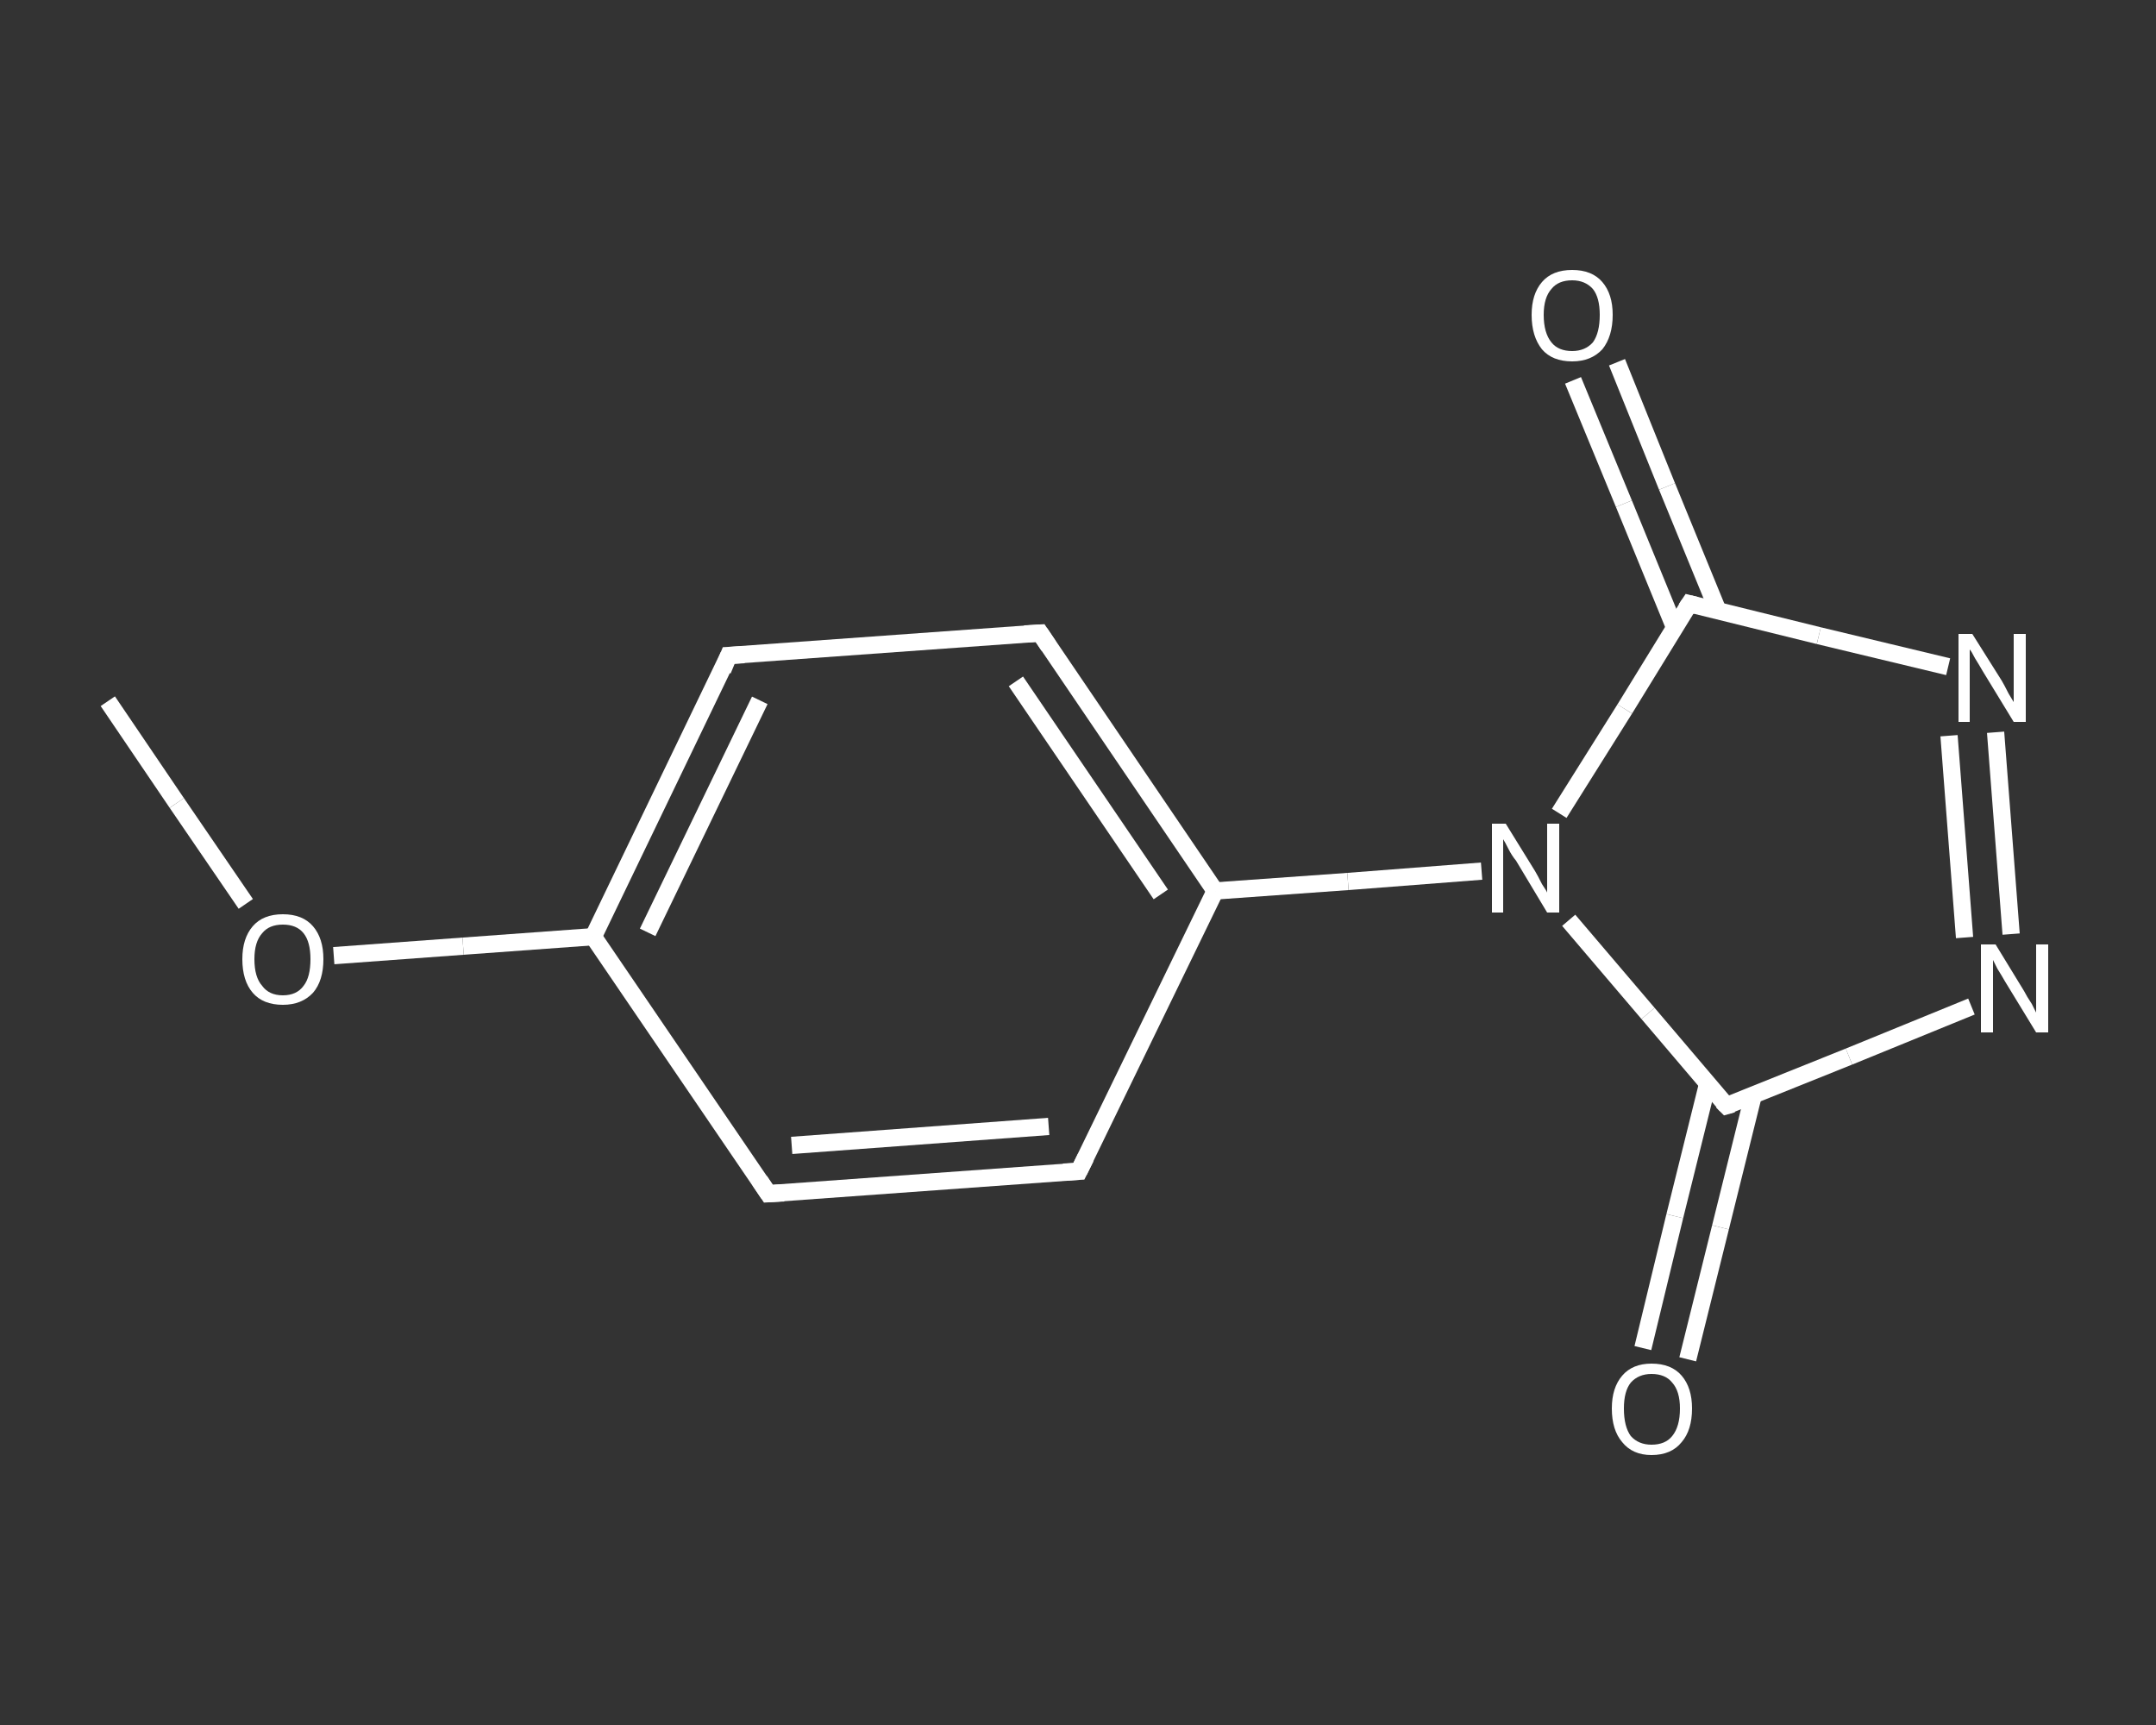 <?xml version='1.0' encoding='iso-8859-1'?>
<svg version='1.1' baseProfile='full'
              xmlns='http://www.w3.org/2000/svg'
                      xmlns:rdkit='http://www.rdkit.org/xml'
                      xmlns:xlink='http://www.w3.org/1999/xlink'
                  xml:space='preserve'
width='250px' height='200px' viewBox='0 0 250 200'>
<rect x="0" y="0" width="250" height="200" fill="#333333" stroke="none"/>
<!-- END OF HEADER -->
<rect style='opacity:1.0;fill:transparent;stroke:none' width='250.0' height='200.0' x='0.0' y='0.0'> </rect>
<path class='bond-0 atom-0 atom-1' d='M 12.5,81.3 L 20.5,93.1' style='fill:none;fill-rule:evenodd;stroke:#FFFFFF;stroke-width:2.0px;stroke-linecap:butt;stroke-linejoin:miter;stroke-opacity:1' />
<path class='bond-0 atom-0 atom-1' d='M 20.5,93.1 L 28.5,104.8' style='fill:none;fill-rule:evenodd;stroke:#FFFFFF;stroke-width:2.0px;stroke-linecap:butt;stroke-linejoin:miter;stroke-opacity:1' />
<path class='bond-1 atom-1 atom-2' d='M 38.7,110.8 L 53.7,109.7' style='fill:none;fill-rule:evenodd;stroke:#FFFFFF;stroke-width:2.0px;stroke-linecap:butt;stroke-linejoin:miter;stroke-opacity:1' />
<path class='bond-1 atom-1 atom-2' d='M 53.7,109.7 L 68.8,108.6' style='fill:none;fill-rule:evenodd;stroke:#FFFFFF;stroke-width:2.0px;stroke-linecap:butt;stroke-linejoin:miter;stroke-opacity:1' />
<path class='bond-2 atom-2 atom-3' d='M 68.8,108.6 L 84.5,76.0' style='fill:none;fill-rule:evenodd;stroke:#FFFFFF;stroke-width:2.0px;stroke-linecap:butt;stroke-linejoin:miter;stroke-opacity:1' />
<path class='bond-2 atom-2 atom-3' d='M 75.1,108.1 L 88.1,81.2' style='fill:none;fill-rule:evenodd;stroke:#FFFFFF;stroke-width:2.0px;stroke-linecap:butt;stroke-linejoin:miter;stroke-opacity:1' />
<path class='bond-3 atom-3 atom-4' d='M 84.5,76.0 L 120.6,73.4' style='fill:none;fill-rule:evenodd;stroke:#FFFFFF;stroke-width:2.0px;stroke-linecap:butt;stroke-linejoin:miter;stroke-opacity:1' />
<path class='bond-4 atom-4 atom-5' d='M 120.6,73.4 L 140.9,103.3' style='fill:none;fill-rule:evenodd;stroke:#FFFFFF;stroke-width:2.0px;stroke-linecap:butt;stroke-linejoin:miter;stroke-opacity:1' />
<path class='bond-4 atom-4 atom-5' d='M 117.8,79.0 L 134.6,103.7' style='fill:none;fill-rule:evenodd;stroke:#FFFFFF;stroke-width:2.0px;stroke-linecap:butt;stroke-linejoin:miter;stroke-opacity:1' />
<path class='bond-5 atom-5 atom-6' d='M 140.9,103.3 L 156.3,102.2' style='fill:none;fill-rule:evenodd;stroke:#FFFFFF;stroke-width:2.0px;stroke-linecap:butt;stroke-linejoin:miter;stroke-opacity:1' />
<path class='bond-5 atom-5 atom-6' d='M 156.3,102.2 L 171.8,101.0' style='fill:none;fill-rule:evenodd;stroke:#FFFFFF;stroke-width:2.0px;stroke-linecap:butt;stroke-linejoin:miter;stroke-opacity:1' />
<path class='bond-6 atom-6 atom-7' d='M 180.8,94.3 L 188.4,82.2' style='fill:none;fill-rule:evenodd;stroke:#FFFFFF;stroke-width:2.0px;stroke-linecap:butt;stroke-linejoin:miter;stroke-opacity:1' />
<path class='bond-6 atom-6 atom-7' d='M 188.4,82.2 L 195.9,70.0' style='fill:none;fill-rule:evenodd;stroke:#FFFFFF;stroke-width:2.0px;stroke-linecap:butt;stroke-linejoin:miter;stroke-opacity:1' />
<path class='bond-7 atom-7 atom-8' d='M 199.2,70.8 L 193.3,56.4' style='fill:none;fill-rule:evenodd;stroke:#FFFFFF;stroke-width:2.0px;stroke-linecap:butt;stroke-linejoin:miter;stroke-opacity:1' />
<path class='bond-7 atom-7 atom-8' d='M 193.3,56.4 L 187.5,42.0' style='fill:none;fill-rule:evenodd;stroke:#FFFFFF;stroke-width:2.0px;stroke-linecap:butt;stroke-linejoin:miter;stroke-opacity:1' />
<path class='bond-7 atom-7 atom-8' d='M 194.2,72.8 L 188.3,58.4' style='fill:none;fill-rule:evenodd;stroke:#FFFFFF;stroke-width:2.0px;stroke-linecap:butt;stroke-linejoin:miter;stroke-opacity:1' />
<path class='bond-7 atom-7 atom-8' d='M 188.3,58.4 L 182.4,44.1' style='fill:none;fill-rule:evenodd;stroke:#FFFFFF;stroke-width:2.0px;stroke-linecap:butt;stroke-linejoin:miter;stroke-opacity:1' />
<path class='bond-8 atom-7 atom-9' d='M 195.9,70.0 L 210.9,73.7' style='fill:none;fill-rule:evenodd;stroke:#FFFFFF;stroke-width:2.0px;stroke-linecap:butt;stroke-linejoin:miter;stroke-opacity:1' />
<path class='bond-8 atom-7 atom-9' d='M 210.9,73.7 L 225.9,77.3' style='fill:none;fill-rule:evenodd;stroke:#FFFFFF;stroke-width:2.0px;stroke-linecap:butt;stroke-linejoin:miter;stroke-opacity:1' />
<path class='bond-9 atom-9 atom-10' d='M 231.4,84.9 L 233.2,108.3' style='fill:none;fill-rule:evenodd;stroke:#FFFFFF;stroke-width:2.0px;stroke-linecap:butt;stroke-linejoin:miter;stroke-opacity:1' />
<path class='bond-9 atom-9 atom-10' d='M 226.0,85.3 L 227.8,108.7' style='fill:none;fill-rule:evenodd;stroke:#FFFFFF;stroke-width:2.0px;stroke-linecap:butt;stroke-linejoin:miter;stroke-opacity:1' />
<path class='bond-10 atom-10 atom-11' d='M 228.6,116.7 L 214.4,122.5' style='fill:none;fill-rule:evenodd;stroke:#FFFFFF;stroke-width:2.0px;stroke-linecap:butt;stroke-linejoin:miter;stroke-opacity:1' />
<path class='bond-10 atom-10 atom-11' d='M 214.4,122.5 L 200.2,128.2' style='fill:none;fill-rule:evenodd;stroke:#FFFFFF;stroke-width:2.0px;stroke-linecap:butt;stroke-linejoin:miter;stroke-opacity:1' />
<path class='bond-11 atom-11 atom-12' d='M 198.0,125.7 L 194.2,141.0' style='fill:none;fill-rule:evenodd;stroke:#FFFFFF;stroke-width:2.0px;stroke-linecap:butt;stroke-linejoin:miter;stroke-opacity:1' />
<path class='bond-11 atom-11 atom-12' d='M 194.2,141.0 L 190.5,156.3' style='fill:none;fill-rule:evenodd;stroke:#FFFFFF;stroke-width:2.0px;stroke-linecap:butt;stroke-linejoin:miter;stroke-opacity:1' />
<path class='bond-11 atom-11 atom-12' d='M 203.3,127.0 L 199.5,142.3' style='fill:none;fill-rule:evenodd;stroke:#FFFFFF;stroke-width:2.0px;stroke-linecap:butt;stroke-linejoin:miter;stroke-opacity:1' />
<path class='bond-11 atom-11 atom-12' d='M 199.5,142.3 L 195.7,157.6' style='fill:none;fill-rule:evenodd;stroke:#FFFFFF;stroke-width:2.0px;stroke-linecap:butt;stroke-linejoin:miter;stroke-opacity:1' />
<path class='bond-12 atom-5 atom-13' d='M 140.9,103.3 L 125.1,135.8' style='fill:none;fill-rule:evenodd;stroke:#FFFFFF;stroke-width:2.0px;stroke-linecap:butt;stroke-linejoin:miter;stroke-opacity:1' />
<path class='bond-13 atom-13 atom-14' d='M 125.1,135.8 L 89.1,138.4' style='fill:none;fill-rule:evenodd;stroke:#FFFFFF;stroke-width:2.0px;stroke-linecap:butt;stroke-linejoin:miter;stroke-opacity:1' />
<path class='bond-13 atom-13 atom-14' d='M 121.6,130.6 L 91.8,132.8' style='fill:none;fill-rule:evenodd;stroke:#FFFFFF;stroke-width:2.0px;stroke-linecap:butt;stroke-linejoin:miter;stroke-opacity:1' />
<path class='bond-14 atom-14 atom-2' d='M 89.1,138.4 L 68.8,108.6' style='fill:none;fill-rule:evenodd;stroke:#FFFFFF;stroke-width:2.0px;stroke-linecap:butt;stroke-linejoin:miter;stroke-opacity:1' />
<path class='bond-15 atom-11 atom-6' d='M 200.2,128.2 L 191.1,117.5' style='fill:none;fill-rule:evenodd;stroke:#FFFFFF;stroke-width:2.0px;stroke-linecap:butt;stroke-linejoin:miter;stroke-opacity:1' />
<path class='bond-15 atom-11 atom-6' d='M 191.1,117.5 L 181.9,106.7' style='fill:none;fill-rule:evenodd;stroke:#FFFFFF;stroke-width:2.0px;stroke-linecap:butt;stroke-linejoin:miter;stroke-opacity:1' />
<path d='M 83.8,77.7 L 84.5,76.0 L 86.3,75.9' style='fill:none;stroke:#FFFFFF;stroke-width:2.0px;stroke-linecap:butt;stroke-linejoin:miter;stroke-opacity:1;' />
<path d='M 118.8,73.5 L 120.6,73.4 L 121.6,74.9' style='fill:none;stroke:#FFFFFF;stroke-width:2.0px;stroke-linecap:butt;stroke-linejoin:miter;stroke-opacity:1;' />
<path d='M 195.5,70.6 L 195.9,70.0 L 196.7,70.2' style='fill:none;stroke:#FFFFFF;stroke-width:2.0px;stroke-linecap:butt;stroke-linejoin:miter;stroke-opacity:1;' />
<path d='M 200.9,128.0 L 200.2,128.2 L 199.7,127.7' style='fill:none;stroke:#FFFFFF;stroke-width:2.0px;stroke-linecap:butt;stroke-linejoin:miter;stroke-opacity:1;' />
<path d='M 125.9,134.2 L 125.1,135.8 L 123.3,135.9' style='fill:none;stroke:#FFFFFF;stroke-width:2.0px;stroke-linecap:butt;stroke-linejoin:miter;stroke-opacity:1;' />
<path d='M 90.9,138.3 L 89.1,138.4 L 88.1,136.9' style='fill:none;stroke:#FFFFFF;stroke-width:2.0px;stroke-linecap:butt;stroke-linejoin:miter;stroke-opacity:1;' />
<path class='atom-1' d='M 28.1 111.2
Q 28.1 108.8, 29.3 107.4
Q 30.5 106.0, 32.8 106.0
Q 35.1 106.0, 36.3 107.4
Q 37.5 108.8, 37.5 111.2
Q 37.5 113.7, 36.3 115.1
Q 35.0 116.5, 32.8 116.5
Q 30.5 116.5, 29.3 115.1
Q 28.1 113.7, 28.1 111.2
M 32.8 115.4
Q 34.4 115.4, 35.2 114.3
Q 36.0 113.3, 36.0 111.2
Q 36.0 109.2, 35.2 108.2
Q 34.4 107.2, 32.8 107.2
Q 31.2 107.2, 30.4 108.2
Q 29.5 109.2, 29.5 111.2
Q 29.5 113.3, 30.4 114.3
Q 31.2 115.4, 32.8 115.4
' fill='#FFFFFF'/>
<path class='atom-6' d='M 174.6 95.5
L 178.0 101.0
Q 178.3 101.5, 178.8 102.5
Q 179.4 103.4, 179.4 103.5
L 179.4 95.5
L 180.8 95.5
L 180.8 105.8
L 179.4 105.8
L 175.8 99.8
Q 175.3 99.2, 174.9 98.4
Q 174.5 97.6, 174.3 97.3
L 174.3 105.8
L 173.0 105.8
L 173.0 95.5
L 174.6 95.5
' fill='#FFFFFF'/>
<path class='atom-8' d='M 177.6 36.5
Q 177.6 34.1, 178.8 32.7
Q 180.0 31.3, 182.3 31.3
Q 184.6 31.3, 185.8 32.7
Q 187.0 34.1, 187.0 36.5
Q 187.0 39.0, 185.8 40.5
Q 184.5 41.9, 182.3 41.9
Q 180.0 41.9, 178.8 40.5
Q 177.6 39.0, 177.6 36.5
M 182.3 40.7
Q 183.8 40.7, 184.7 39.7
Q 185.5 38.6, 185.5 36.5
Q 185.5 34.5, 184.7 33.5
Q 183.8 32.5, 182.3 32.5
Q 180.7 32.5, 179.9 33.5
Q 179.0 34.5, 179.0 36.5
Q 179.0 38.6, 179.9 39.7
Q 180.7 40.7, 182.3 40.7
' fill='#FFFFFF'/>
<path class='atom-9' d='M 228.7 73.5
L 232.1 78.9
Q 232.4 79.4, 232.9 80.4
Q 233.5 81.4, 233.5 81.4
L 233.5 73.5
L 234.9 73.5
L 234.9 83.7
L 233.5 83.7
L 229.9 77.8
Q 229.5 77.1, 229.0 76.3
Q 228.6 75.5, 228.4 75.3
L 228.4 83.7
L 227.1 83.7
L 227.1 73.5
L 228.7 73.5
' fill='#FFFFFF'/>
<path class='atom-10' d='M 231.4 109.5
L 234.7 114.9
Q 235.0 115.5, 235.6 116.4
Q 236.1 117.4, 236.1 117.4
L 236.1 109.5
L 237.5 109.5
L 237.5 119.7
L 236.1 119.7
L 232.5 113.8
Q 232.1 113.1, 231.6 112.3
Q 231.2 111.5, 231.1 111.3
L 231.1 119.7
L 229.7 119.7
L 229.7 109.5
L 231.4 109.5
' fill='#FFFFFF'/>
<path class='atom-12' d='M 186.9 163.3
Q 186.9 160.9, 188.1 159.5
Q 189.3 158.1, 191.5 158.1
Q 193.8 158.1, 195.0 159.5
Q 196.2 160.9, 196.2 163.3
Q 196.2 165.8, 195.0 167.2
Q 193.8 168.7, 191.5 168.7
Q 189.3 168.7, 188.1 167.2
Q 186.9 165.8, 186.9 163.3
M 191.5 167.5
Q 193.1 167.5, 193.9 166.5
Q 194.8 165.4, 194.8 163.3
Q 194.8 161.3, 193.9 160.3
Q 193.1 159.3, 191.5 159.3
Q 190.0 159.3, 189.1 160.3
Q 188.3 161.3, 188.3 163.3
Q 188.3 165.4, 189.1 166.5
Q 190.0 167.5, 191.5 167.5
' fill='#FFFFFF'/>
</svg>

